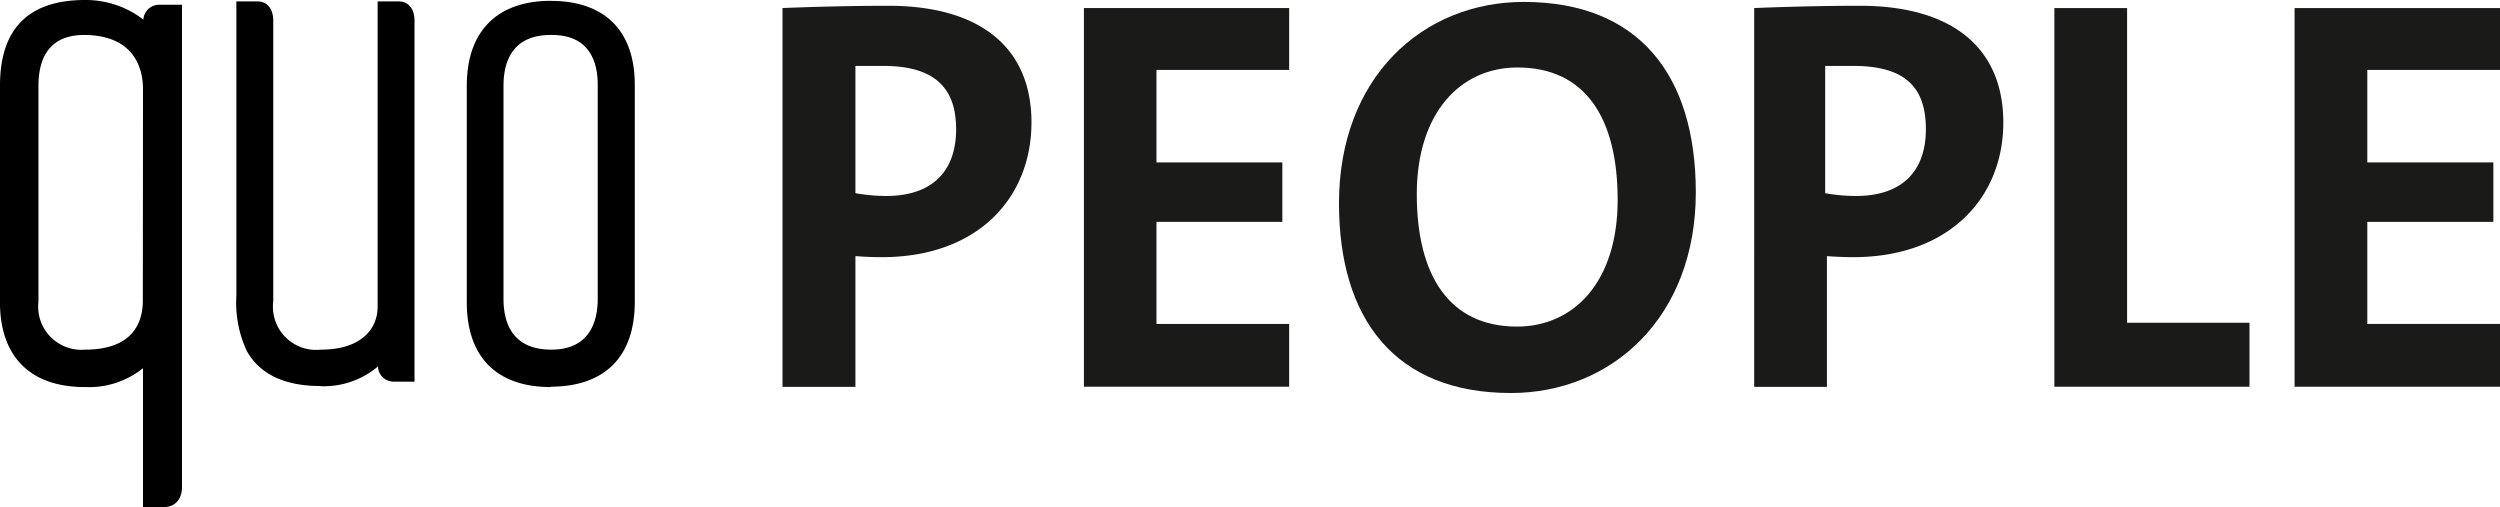 <svg id="Ebene_1" data-name="Ebene 1" xmlns="http://www.w3.org/2000/svg" width="143" height="29" viewBox="0 0 143 29"><title>logo_quoPeople</title><path d="M31.58,2h-.08c-2.23,0-2.7,1.58-2.7,2.89V17.11c0,1.31.47,2.87,2.69,2.89s2.7-1.58,2.7-2.89V4.87C34.2,3.57,33.74,2,31.58,2m-.08,20.14h0c-3.1,0-4.8-1.73-4.8-4.84V4.9c0-3,1.61-4.75,4.55-4.85h.26c3.1,0,4.81,1.73,4.8,4.83V17.27c0,3.12-1.7,4.84-4.8,4.85"/><path d="M18.33,22.08c-2.06,0-3.47-.68-4.21-2a6.51,6.51,0,0,1-.6-3.14V.08h1.2c.56,0,.91.42.91,1.1V17.24A2.47,2.47,0,0,0,18.35,20c2.39,0,3.25-1.26,3.25-2.44V.08H22.8c.56,0,.91.42.91,1.1V21.83H22.52a.89.89,0,0,1-.9-.87,4.8,4.8,0,0,1-3.29,1.13"/><path d="M8.17,17.19C8.17,18.45,7.6,20,4.86,20A2.47,2.47,0,0,1,2.2,17.25V4.92C2.2,3,3.08,2,4.82,2h.09c2.84.06,3.27,2,3.27,3.1ZM9.12.27a.91.91,0,0,0-.92.85A5.4,5.4,0,0,0,4.86,0C1.63,0,0,1.65,0,4.89V17.45c.06,3,1.78,4.69,4.85,4.69h.08a4.9,4.9,0,0,0,3.25-1.08V29H9.41c.59,0,1-.44,1-1.14V.27Z"/><path d="M50.43,14.71c-.8,0-1.5-.06-1.5-.06v7.48H44.76V.46s3-.13,6.05-.13C56.09.33,59,2.74,59,7S56,14.71,50.43,14.71Zm.1-10.94c-.8,0-1.6,0-1.6,0v7.28a10,10,0,0,0,1.76.16c2.66,0,4-1.44,4-3.82S53.44,3.77,50.52,3.77Z" style="fill:#1a1a18"/><path d="M62,22.12V.46H73.74V4H66.15V9.29h7.2v3.4h-7.2v5.84h7.59v3.59Z" style="fill:#1a1a18"/><path d="M86.42,22.48c-6.6,0-9.83-4.2-9.83-10.85C76.59,4.44,81.36.11,87.16.11,93.75.11,97,4.31,97,11,97,18.14,92.21,22.48,86.42,22.48ZM86.8,3.86c-3.27,0-5.76,2.6-5.76,7.25s1.86,7.57,5.73,7.57c3.27,0,5.76-2.57,5.76-7.25S90.68,3.86,86.8,3.86Z" style="fill:#1a1a18"/><path d="M106,14.71c-.8,0-1.5-.06-1.5-.06v7.48h-4.16V.46s3-.13,6.05-.13c5.28,0,8.2,2.41,8.2,6.68S111.52,14.71,106,14.71ZM106,3.77c-.8,0-1.6,0-1.6,0v7.28a10,10,0,0,0,1.76.16c2.66,0,4-1.44,4-3.82S109,3.77,106,3.77Z" style="fill:#1a1a18"/><path d="M117.51,22.12V.46h4.16v18h7v3.66Z" style="fill:#1a1a18"/><path d="M131.25,22.12V.46H143V4h-7.59V9.29h7.21v3.4h-7.21v5.84H143v3.59Z" style="fill:#1a1a18"/></svg>